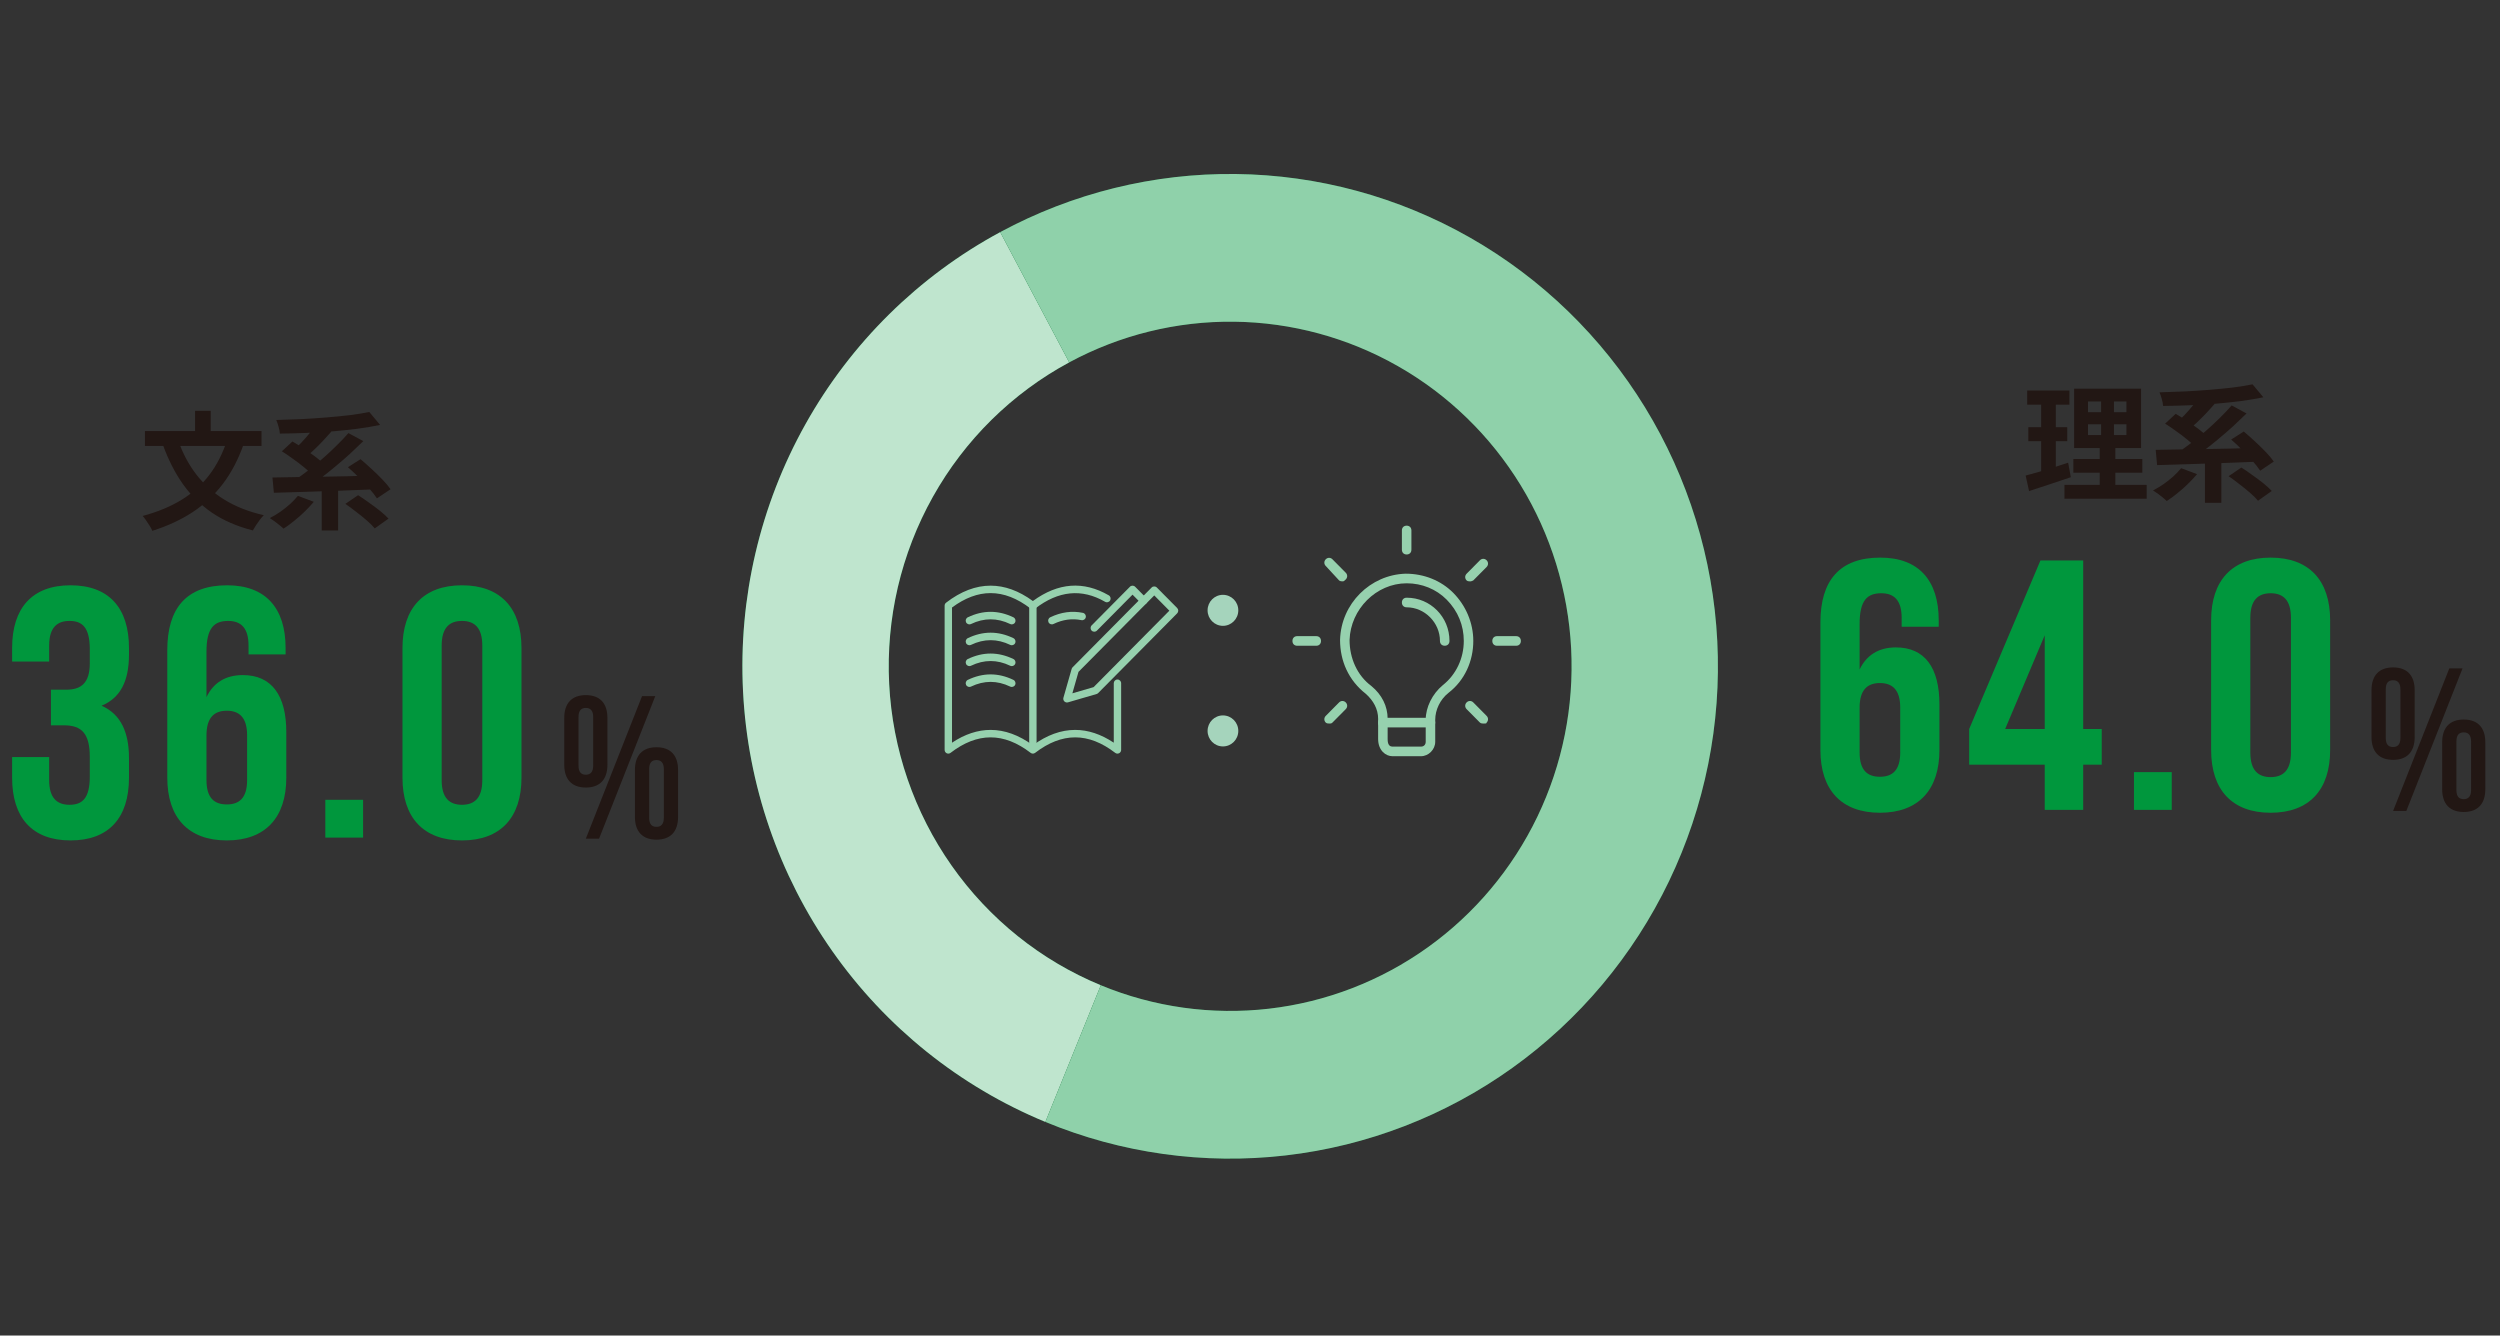 <svg width="307" height="164" viewBox="0 0 307 164" fill="none" xmlns="http://www.w3.org/2000/svg">
<rect x="0" y="0" width="307" height="164" fill="#333333" stroke="none"/>
<path d="M256.406 52.1V53.429H261.125V52.1H256.406ZM256.406 49.303V50.616H261.125V49.303H256.406ZM254.702 47.725H262.922V55.023H254.702V47.725ZM254.608 56.367H263.078V58.054H254.608V56.367ZM253.514 59.539H263.61V61.242H253.514V59.539ZM248.936 47.959H254.124V49.694H248.936V47.959ZM249.076 52.46H253.858V54.179H249.076V52.46ZM248.748 58.398C249.207 58.273 249.717 58.133 250.28 57.976C250.853 57.809 251.457 57.627 252.092 57.429C252.728 57.221 253.353 57.018 253.968 56.82L254.296 58.601C253.421 58.893 252.535 59.19 251.639 59.492C250.743 59.794 249.92 60.065 249.17 60.305L248.748 58.398ZM250.655 48.647H252.452V58.242L250.655 58.539V48.647ZM258.015 48.397H259.594V54.273H259.765V60.336H257.843V54.273H258.015V48.397ZM267.845 57.492L269.798 58.226C269.465 58.622 269.085 59.028 268.657 59.445C268.241 59.852 267.808 60.232 267.36 60.586C266.912 60.951 266.485 61.263 266.079 61.524C265.954 61.399 265.787 61.253 265.579 61.086C265.381 60.93 265.173 60.768 264.954 60.602C264.735 60.445 264.547 60.32 264.391 60.227C264.818 60.008 265.246 59.752 265.673 59.461C266.1 59.159 266.501 58.841 266.876 58.508C267.251 58.164 267.574 57.825 267.845 57.492ZM273.674 58.476L275.237 57.414C275.653 57.674 276.096 57.976 276.565 58.32C277.044 58.653 277.497 58.992 277.925 59.336C278.352 59.68 278.701 59.997 278.972 60.289L277.284 61.492C277.044 61.201 276.721 60.878 276.315 60.523C275.909 60.169 275.471 59.815 275.002 59.461C274.544 59.096 274.101 58.768 273.674 58.476ZM265.876 52.022L267.173 50.819C267.61 51.069 268.069 51.355 268.548 51.678C269.038 52.001 269.507 52.33 269.955 52.663C270.403 52.996 270.762 53.309 271.033 53.6L269.642 54.96C269.392 54.668 269.053 54.351 268.626 54.007C268.199 53.653 267.741 53.304 267.251 52.96C266.772 52.606 266.313 52.293 265.876 52.022ZM273.986 53.976L275.534 52.991C275.961 53.345 276.409 53.741 276.878 54.179C277.357 54.616 277.805 55.054 278.222 55.491C278.638 55.919 278.972 56.315 279.222 56.679L277.55 57.804C277.32 57.45 277.008 57.049 276.612 56.601C276.216 56.153 275.789 55.7 275.33 55.241C274.872 54.773 274.424 54.351 273.986 53.976ZM270.767 56.085H272.783V61.742H270.767V56.085ZM264.719 55.241C265.511 55.231 266.402 55.215 267.392 55.194C268.392 55.174 269.444 55.158 270.548 55.148C271.663 55.127 272.799 55.106 273.955 55.085C275.112 55.054 276.252 55.023 277.378 54.991L277.284 56.695C275.815 56.757 274.33 56.815 272.83 56.867C271.33 56.919 269.897 56.966 268.532 57.007C267.178 57.049 265.964 57.085 264.891 57.117L264.719 55.241ZM274.049 49.787L275.877 50.772C275.356 51.282 274.81 51.803 274.237 52.335C273.663 52.856 273.075 53.366 272.471 53.866C271.877 54.366 271.283 54.84 270.689 55.288C270.106 55.726 269.548 56.117 269.017 56.46L267.548 55.507C268.079 55.142 268.637 54.736 269.22 54.288C269.814 53.83 270.397 53.345 270.97 52.835C271.554 52.324 272.106 51.809 272.627 51.288C273.158 50.767 273.632 50.267 274.049 49.787ZM270.095 48.709L271.939 49.615C271.616 49.991 271.272 50.371 270.908 50.756C270.543 51.142 270.179 51.506 269.814 51.85C269.46 52.184 269.126 52.48 268.814 52.741L267.298 51.897C267.6 51.626 267.923 51.314 268.267 50.959C268.611 50.595 268.944 50.215 269.267 49.819C269.59 49.423 269.866 49.053 270.095 48.709ZM276.612 47.193L277.94 48.787C277.075 48.964 276.143 49.121 275.143 49.256C274.143 49.381 273.101 49.49 272.017 49.584C270.934 49.668 269.85 49.73 268.767 49.772C267.694 49.813 266.647 49.84 265.626 49.85C265.615 49.61 265.563 49.329 265.469 49.006C265.376 48.673 265.282 48.397 265.188 48.178C266.199 48.147 267.225 48.11 268.267 48.068C269.319 48.016 270.35 47.949 271.361 47.865C272.372 47.782 273.325 47.688 274.221 47.584C275.117 47.469 275.914 47.339 276.612 47.193Z" fill="#221714"/>
<path d="M223.547 92.104V76.439C223.547 71.276 225.91 68.475 230.898 68.475C235.624 68.475 238.074 71.276 238.074 76.176V76.964H233.524V75.87C233.524 73.682 232.561 72.851 231.029 72.851C229.323 72.851 228.36 73.682 228.36 76.614V82.215C229.192 80.465 230.679 79.502 232.823 79.502C236.368 79.502 238.162 81.996 238.162 86.503V92.104C238.162 97.005 235.58 99.805 230.854 99.805C226.129 99.805 223.547 97.005 223.547 92.104ZM230.854 83.878C229.323 83.878 228.36 84.709 228.36 86.897V92.41C228.36 94.598 229.323 95.386 230.854 95.386C232.386 95.386 233.348 94.598 233.348 92.41V86.897C233.348 84.709 232.386 83.878 230.854 83.878ZM241.815 93.898V89.522L250.566 68.825H255.817V89.522H258.092V93.898H255.817V99.455H251.091V93.898H241.815ZM246.234 89.522H251.091V78.014L246.234 89.522ZM262.052 94.817H266.69V99.455H262.052V94.817ZM276.34 75.87V92.41C276.34 94.598 277.303 95.429 278.834 95.429C280.366 95.429 281.329 94.598 281.329 92.41V75.87C281.329 73.682 280.366 72.851 278.834 72.851C277.303 72.851 276.34 73.682 276.34 75.87ZM271.527 92.104V76.176C271.527 71.276 274.109 68.475 278.834 68.475C283.56 68.475 286.142 71.276 286.142 76.176V92.104C286.142 97.005 283.56 99.805 278.834 99.805C274.109 99.805 271.527 97.005 271.527 92.104Z" fill="#00973D"/>
<path d="M292.972 84.634V90.635C292.972 91.41 293.297 91.735 293.872 91.735C294.422 91.735 294.772 91.41 294.772 90.635V84.634C294.772 83.859 294.422 83.533 293.872 83.533C293.297 83.533 292.972 83.859 292.972 84.634ZM291.221 90.51V84.759C291.221 82.958 292.146 81.958 293.872 81.958C295.597 81.958 296.522 82.958 296.522 84.759V90.51C296.522 92.31 295.597 93.31 293.872 93.31C292.146 93.31 291.221 92.31 291.221 90.51ZM293.872 99.586L300.773 82.083H302.398L295.497 99.586H293.872ZM301.648 91.035V97.035C301.648 97.811 301.973 98.136 302.548 98.136C303.098 98.136 303.448 97.811 303.448 97.035V91.035C303.448 90.26 303.098 89.934 302.548 89.934C301.973 89.934 301.648 90.26 301.648 91.035ZM299.898 96.91V91.16C299.898 89.359 300.823 88.359 302.548 88.359C304.273 88.359 305.198 89.359 305.198 91.16V96.91C305.198 98.711 304.273 99.711 302.548 99.711C300.823 99.711 299.898 98.711 299.898 96.91Z" fill="#221714"/>
<path d="M27.925 53.934L29.926 54.528C29.27 56.403 28.42 58.028 27.379 59.404C26.337 60.779 25.097 61.941 23.659 62.889C22.232 63.826 20.581 64.592 18.705 65.186C18.643 65.019 18.539 64.821 18.393 64.592C18.247 64.363 18.096 64.133 17.94 63.904C17.794 63.685 17.653 63.503 17.518 63.357C19.32 62.878 20.898 62.227 22.253 61.404C23.607 60.581 24.753 59.56 25.691 58.341C26.628 57.112 27.373 55.643 27.925 53.934ZM21.878 54.059C22.409 55.611 23.143 57.002 24.081 58.232C25.019 59.461 26.175 60.503 27.55 61.357C28.936 62.211 30.551 62.847 32.395 63.264C32.249 63.41 32.088 63.597 31.91 63.826C31.744 64.055 31.582 64.285 31.426 64.514C31.27 64.753 31.145 64.962 31.051 65.139C29.103 64.639 27.425 63.91 26.019 62.951C24.613 61.982 23.42 60.805 22.44 59.419C21.471 58.034 20.659 56.434 20.002 54.622L21.878 54.059ZM17.799 52.934H32.114V54.762H17.799V52.934ZM23.956 50.449H25.878V54.043H23.956V50.449ZM36.583 60.888L38.537 61.623C38.203 62.019 37.823 62.425 37.396 62.842C36.979 63.248 36.547 63.628 36.099 63.983C35.651 64.347 35.224 64.66 34.817 64.92C34.692 64.795 34.526 64.649 34.317 64.483C34.119 64.326 33.911 64.165 33.692 63.998C33.473 63.842 33.286 63.717 33.13 63.623C33.557 63.404 33.984 63.149 34.411 62.857C34.838 62.555 35.239 62.237 35.614 61.904C35.989 61.56 36.312 61.222 36.583 60.888ZM42.412 61.873L43.975 60.81C44.392 61.071 44.834 61.373 45.303 61.717C45.782 62.05 46.236 62.389 46.663 62.732C47.09 63.076 47.439 63.394 47.71 63.685L46.022 64.889C45.782 64.597 45.46 64.274 45.053 63.92C44.647 63.566 44.209 63.212 43.74 62.857C43.282 62.493 42.839 62.164 42.412 61.873ZM34.614 55.419L35.911 54.215C36.349 54.465 36.807 54.752 37.286 55.075C37.776 55.398 38.245 55.726 38.693 56.059C39.141 56.393 39.5 56.705 39.771 56.997L38.38 58.357C38.13 58.065 37.792 57.747 37.364 57.403C36.937 57.049 36.479 56.7 35.989 56.356C35.51 56.002 35.052 55.69 34.614 55.419ZM42.725 57.372L44.272 56.388C44.699 56.742 45.147 57.138 45.616 57.575C46.095 58.013 46.543 58.45 46.96 58.888C47.377 59.315 47.71 59.711 47.96 60.076L46.288 61.201C46.059 60.846 45.746 60.445 45.35 59.998C44.954 59.55 44.527 59.096 44.069 58.638C43.61 58.169 43.162 57.747 42.725 57.372ZM39.505 59.482H41.521V65.139H39.505V59.482ZM33.458 58.638C34.249 58.627 35.14 58.612 36.13 58.591C37.13 58.57 38.182 58.554 39.287 58.544C40.401 58.523 41.537 58.502 42.694 58.482C43.85 58.45 44.991 58.419 46.116 58.388L46.022 60.091C44.553 60.154 43.069 60.211 41.568 60.263C40.068 60.315 38.636 60.362 37.271 60.404C35.916 60.445 34.703 60.482 33.63 60.513L33.458 58.638ZM42.787 53.184L44.616 54.168C44.095 54.679 43.548 55.2 42.975 55.731C42.402 56.252 41.813 56.763 41.209 57.263C40.615 57.763 40.021 58.237 39.427 58.685C38.844 59.122 38.286 59.513 37.755 59.857L36.286 58.904C36.818 58.539 37.375 58.133 37.958 57.685C38.552 57.226 39.136 56.742 39.709 56.231C40.292 55.721 40.844 55.205 41.365 54.684C41.897 54.163 42.37 53.663 42.787 53.184ZM38.834 52.106L40.678 53.012C40.355 53.387 40.011 53.767 39.646 54.153C39.282 54.538 38.917 54.903 38.552 55.247C38.198 55.58 37.865 55.877 37.552 56.138L36.036 55.294C36.338 55.023 36.661 54.71 37.005 54.356C37.349 53.991 37.682 53.611 38.005 53.215C38.328 52.819 38.604 52.449 38.834 52.106ZM45.35 50.59L46.678 52.184C45.814 52.361 44.881 52.517 43.881 52.653C42.881 52.778 41.839 52.887 40.756 52.981C39.672 53.064 38.589 53.127 37.505 53.168C36.432 53.21 35.385 53.236 34.364 53.246C34.354 53.007 34.301 52.725 34.208 52.403C34.114 52.069 34.02 51.793 33.926 51.574C34.937 51.543 35.963 51.507 37.005 51.465C38.057 51.413 39.089 51.345 40.099 51.262C41.11 51.178 42.063 51.085 42.959 50.98C43.855 50.866 44.652 50.736 45.35 50.59Z" fill="#221714"/>
<path d="M11.027 81.456V79.75C11.027 76.993 10.064 76.249 8.533 76.249C7.001 76.249 6.038 77.081 6.038 79.269V81.238H1.488V79.575C1.488 74.674 3.938 71.874 8.664 71.874C13.39 71.874 15.84 74.674 15.84 79.575V80.362C15.84 83.644 14.79 85.701 12.471 86.663C14.877 87.714 15.84 89.989 15.84 93.096V95.502C15.84 100.403 13.39 103.204 8.664 103.204C3.938 103.204 1.488 100.403 1.488 95.502V92.965H6.038V95.809C6.038 97.996 7.001 98.828 8.533 98.828C10.064 98.828 11.027 98.084 11.027 95.371V92.965C11.027 90.12 10.064 89.07 7.876 89.07H6.257V84.694H8.139C9.933 84.694 11.027 83.907 11.027 81.456ZM20.543 95.502V79.837C20.543 74.674 22.906 71.874 27.894 71.874C32.62 71.874 35.071 74.674 35.071 79.575V80.362H30.52V79.269C30.52 77.081 29.557 76.249 28.026 76.249C26.319 76.249 25.356 77.081 25.356 80.012V85.613C26.188 83.863 27.676 82.9 29.82 82.9C33.364 82.9 35.158 85.394 35.158 89.901V95.502C35.158 100.403 32.576 103.204 27.851 103.204C23.125 103.204 20.543 100.403 20.543 95.502ZM27.851 87.276C26.319 87.276 25.356 88.107 25.356 90.295V95.809C25.356 97.996 26.319 98.784 27.851 98.784C29.382 98.784 30.345 97.996 30.345 95.809V90.295C30.345 88.107 29.382 87.276 27.851 87.276ZM39.949 98.215H44.587V102.854H39.949V98.215ZM54.237 79.269V95.809C54.237 97.996 55.2 98.828 56.731 98.828C58.263 98.828 59.226 97.996 59.226 95.809V79.269C59.226 77.081 58.263 76.249 56.731 76.249C55.2 76.249 54.237 77.081 54.237 79.269ZM49.424 95.502V79.575C49.424 74.674 52.006 71.874 56.731 71.874C61.457 71.874 64.039 74.674 64.039 79.575V95.502C64.039 100.403 61.457 103.204 56.731 103.204C52.006 103.204 49.424 100.403 49.424 95.502Z" fill="#00973D"/>
<path d="M71.042 88.034V94.035C71.042 94.81 71.367 95.135 71.942 95.135C72.492 95.135 72.842 94.81 72.842 94.035V88.034C72.842 87.259 72.492 86.934 71.942 86.934C71.367 86.934 71.042 87.259 71.042 88.034ZM69.291 93.91V88.159C69.291 86.359 70.217 85.359 71.942 85.359C73.667 85.359 74.592 86.359 74.592 88.159V93.91C74.592 95.71 73.667 96.71 71.942 96.71C70.217 96.71 69.291 95.71 69.291 93.91ZM71.942 102.986L78.843 85.484H80.468L73.567 102.986H71.942ZM79.718 94.435V100.436C79.718 101.211 80.043 101.536 80.618 101.536C81.168 101.536 81.519 101.211 81.519 100.436V94.435C81.519 93.66 81.168 93.335 80.618 93.335C80.043 93.335 79.718 93.66 79.718 94.435ZM77.968 100.311V94.56C77.968 92.76 78.893 91.76 80.618 91.76C82.344 91.76 83.269 92.76 83.269 94.56V100.311C83.269 102.111 82.344 103.111 80.618 103.111C78.893 103.111 77.968 102.111 77.968 100.311Z" fill="#221714"/>
<path d="M174.493 92.863H170.987C170.169 92.863 169.234 92.156 169.234 90.74V88.263C169.234 87.083 168.649 86.021 167.714 85.195C165.61 83.544 164.559 81.184 164.559 78.589C164.675 74.106 168.299 70.567 172.623 70.449C174.844 70.449 176.947 71.275 178.467 72.809C179.986 74.342 180.921 76.466 180.921 78.707C180.921 81.184 179.869 83.544 177.883 85.077C176.831 85.903 176.246 87.201 176.246 88.38V91.094C176.246 92.038 175.428 92.863 174.493 92.863ZM172.74 71.629C169 71.629 165.844 74.814 165.727 78.589C165.727 80.831 166.662 82.954 168.416 84.252C169.701 85.313 170.402 86.729 170.402 88.263V90.74C170.402 90.976 170.402 91.684 170.987 91.684H174.493C174.844 91.684 175.077 91.448 175.077 91.094V88.38C175.077 86.847 175.896 85.195 177.181 84.134C178.818 82.836 179.753 80.831 179.753 78.707C179.753 76.82 179.051 75.05 177.649 73.634C176.363 72.337 174.61 71.629 172.74 71.629Z" fill="#96D1AE"/>
<path d="M175.659 89.324H169.815C169.464 89.324 169.23 89.088 169.23 88.734C169.23 88.38 169.464 88.144 169.815 88.144H175.659C176.009 88.144 176.243 88.38 176.243 88.734C176.243 89.088 176.009 89.324 175.659 89.324Z" fill="#96D1AE"/>
<path d="M172.737 68.09C172.386 68.09 172.152 67.854 172.152 67.5V65.141C172.152 64.787 172.386 64.551 172.737 64.551C173.087 64.551 173.321 64.787 173.321 65.141V67.5C173.321 67.854 173.087 68.09 172.737 68.09Z" fill="#96D1AE"/>
<path d="M180.569 71.395C180.452 71.395 180.218 71.395 180.101 71.277C179.867 71.041 179.867 70.688 180.101 70.452L181.737 68.8C181.971 68.564 182.322 68.564 182.556 68.8C182.789 69.036 182.789 69.39 182.556 69.626L180.919 71.277C180.919 71.277 180.685 71.395 180.569 71.395Z" fill="#96D1AE"/>
<path d="M186.178 79.299H183.84C183.49 79.299 183.256 79.063 183.256 78.709C183.256 78.355 183.49 78.119 183.84 78.119H186.178C186.528 78.119 186.762 78.355 186.762 78.709C186.762 79.063 186.528 79.299 186.178 79.299Z" fill="#96D1AE"/>
<path d="M182.205 88.852C182.088 88.852 181.854 88.852 181.737 88.734L180.101 87.083C179.867 86.847 179.867 86.493 180.101 86.257C180.335 86.021 180.685 86.021 180.919 86.257L182.556 87.909C182.789 88.144 182.789 88.498 182.556 88.734C182.556 88.852 182.439 88.852 182.205 88.852Z" fill="#96D1AE"/>
<path d="M163.272 88.852C163.155 88.852 162.921 88.852 162.804 88.734C162.57 88.498 162.57 88.144 162.804 87.909L164.44 86.257C164.674 86.021 165.025 86.021 165.259 86.257C165.492 86.493 165.492 86.847 165.259 87.083L163.622 88.734C163.505 88.852 163.389 88.852 163.272 88.852Z" fill="#96D1AE"/>
<path d="M161.635 79.299H159.297C158.947 79.299 158.713 79.063 158.713 78.709C158.713 78.355 158.947 78.119 159.297 78.119H161.635C161.985 78.119 162.219 78.355 162.219 78.709C162.219 79.063 161.985 79.299 161.635 79.299Z" fill="#96D1AE"/>
<path d="M164.908 71.392C164.791 71.392 164.557 71.392 164.44 71.274L162.804 69.505C162.57 69.269 162.57 68.915 162.804 68.679C163.038 68.443 163.389 68.443 163.622 68.679L165.259 70.331C165.492 70.566 165.492 70.92 165.259 71.156C165.142 71.274 165.025 71.392 164.908 71.392Z" fill="#96D1AE"/>
<path d="M177.412 79.297C177.061 79.297 176.827 79.061 176.827 78.707C176.827 76.466 174.957 74.578 172.737 74.578C172.386 74.578 172.152 74.342 172.152 73.988C172.152 73.634 172.386 73.398 172.737 73.398C175.659 73.398 177.996 75.758 177.996 78.707C177.996 79.061 177.762 79.297 177.412 79.297Z" fill="#96D1AE"/>
<ellipse cx="150.177" cy="74.949" rx="1.886" ry="1.904" fill="#A5D4BC"/>
<ellipse cx="150.177" cy="89.757" rx="1.886" ry="1.904" fill="#A5D4BC"/>
<path fill-rule="evenodd" clip-rule="evenodd" d="M136.157 73.107C133.051 71.312 129.944 71.536 126.838 73.805C125.108 72.542 123.375 71.919 121.646 71.919C119.824 71.919 117.999 72.609 116.178 74.01C116.066 74.097 116 74.231 116 74.374V92.088C116 92.262 116.098 92.421 116.252 92.498C116.406 92.575 116.591 92.557 116.727 92.451C118.368 91.189 120.005 90.548 121.646 90.548C123.286 90.548 124.923 91.189 126.564 92.451C126.726 92.576 126.951 92.576 127.113 92.451C128.754 91.189 130.39 90.548 132.031 90.548C133.671 90.548 135.308 91.189 136.949 92.451C137.086 92.557 137.27 92.575 137.424 92.498C137.579 92.421 137.677 92.262 137.677 92.088V83.9C137.677 83.648 137.474 83.443 137.224 83.443C136.974 83.443 136.771 83.648 136.771 83.9V91.202C135.191 90.152 133.61 89.633 132.031 89.633C130.301 89.633 128.568 90.256 126.838 91.518C125.108 90.256 123.375 89.633 121.646 89.633C120.067 89.633 118.486 90.152 116.906 91.202V74.603C118.487 73.43 120.064 72.833 121.646 72.833C123.286 72.833 124.923 73.475 126.564 74.737C126.726 74.862 126.951 74.862 127.113 74.737C129.978 72.533 132.841 72.245 135.706 73.9C135.923 74.026 136.2 73.95 136.325 73.731C136.449 73.512 136.374 73.232 136.157 73.107Z" fill="#96D1AE"/>
<path fill-rule="evenodd" clip-rule="evenodd" d="M124.446 75.805C122.579 74.909 120.713 74.909 118.846 75.805C118.621 75.914 118.525 76.187 118.632 76.414C118.739 76.642 119.01 76.739 119.235 76.631C120.843 75.859 122.449 75.859 124.056 76.631C124.282 76.739 124.553 76.642 124.66 76.414C124.768 76.187 124.672 75.914 124.446 75.805Z" fill="#96D1AE"/>
<path fill-rule="evenodd" clip-rule="evenodd" d="M132.981 75.258C131.645 74.982 130.308 75.161 128.971 75.803C128.746 75.912 128.65 76.185 128.757 76.413C128.864 76.641 129.135 76.737 129.36 76.629C130.507 76.078 131.653 75.917 132.8 76.154C133.044 76.204 133.284 76.045 133.334 75.797C133.384 75.55 133.226 75.309 132.981 75.258Z" fill="#96D1AE"/>
<path fill-rule="evenodd" clip-rule="evenodd" d="M124.446 78.366C122.579 77.469 120.713 77.469 118.846 78.366C118.621 78.474 118.525 78.747 118.632 78.975C118.739 79.203 119.01 79.3 119.235 79.191C120.843 78.42 122.449 78.42 124.056 79.191C124.282 79.3 124.553 79.203 124.66 78.975C124.768 78.747 124.672 78.474 124.446 78.366Z" fill="#96D1AE"/>
<path fill-rule="evenodd" clip-rule="evenodd" d="M124.446 80.928C122.579 80.032 120.713 80.032 118.846 80.928C118.621 81.037 118.525 81.309 118.632 81.537C118.739 81.765 119.01 81.862 119.235 81.754C120.843 80.982 122.449 80.982 124.056 81.754C124.282 81.862 124.553 81.765 124.66 81.537C124.768 81.309 124.672 81.037 124.446 80.928Z" fill="#96D1AE"/>
<path fill-rule="evenodd" clip-rule="evenodd" d="M124.446 83.489C122.579 82.592 120.713 82.592 118.846 83.489C118.621 83.597 118.525 83.87 118.632 84.098C118.739 84.326 119.01 84.423 119.235 84.314C120.843 83.543 122.449 83.543 124.056 84.314C124.282 84.423 124.553 84.326 124.66 84.098C124.768 83.87 124.672 83.597 124.446 83.489Z" fill="#96D1AE"/>
<path fill-rule="evenodd" clip-rule="evenodd" d="M144.558 75.315C144.734 75.136 144.734 74.847 144.558 74.668L142.06 72.148C141.883 71.969 141.596 71.969 141.419 72.148L131.715 81.943C131.661 81.998 131.621 82.065 131.6 82.139L130.588 85.682C130.542 85.842 130.586 86.014 130.703 86.132C130.82 86.249 130.99 86.294 131.149 86.248L134.658 85.226C134.732 85.205 134.799 85.165 134.853 85.11L144.558 75.315ZM143.597 74.992L134.295 84.38L131.686 85.14L132.438 82.506L141.74 73.118L143.597 74.992Z" fill="#96D1AE"/>
<path fill-rule="evenodd" clip-rule="evenodd" d="M140.773 73.446L139.395 72.054C139.218 71.875 138.931 71.875 138.754 72.054L134.057 76.795C133.88 76.974 133.88 77.263 134.057 77.442C134.233 77.62 134.52 77.62 134.697 77.442L139.074 73.024L140.133 74.092C140.31 74.27 140.597 74.27 140.773 74.092C140.95 73.913 140.95 73.624 140.773 73.446Z" fill="#96D1AE"/>
<path fill-rule="evenodd" clip-rule="evenodd" d="M126.385 74.375V91.831C126.385 92.083 126.588 92.288 126.838 92.288C127.088 92.288 127.291 92.083 127.291 91.831V74.375C127.291 74.123 127.088 73.918 126.838 73.918C126.588 73.918 126.385 74.123 126.385 74.375Z" fill="#96D1AE"/>
<path d="M122.821 28.507C131.719 23.705 141.673 21.25 151.762 21.368C161.85 21.487 171.745 24.176 180.529 29.185C189.313 34.195 196.701 41.363 202.008 50.024C207.314 58.685 210.367 68.559 210.883 78.729C211.4 88.899 209.362 99.036 204.961 108.199C200.559 117.362 193.935 125.255 185.704 131.144C177.474 137.033 167.902 140.729 157.879 141.887C147.855 143.046 137.704 141.63 128.367 137.771L135.176 120.987C141.712 123.688 148.818 124.679 155.834 123.868C162.851 123.057 169.551 120.47 175.312 116.347C181.074 112.225 185.71 106.7 188.792 100.286C191.873 93.872 193.299 86.776 192.938 79.657C192.576 72.538 190.439 65.626 186.725 59.563C183.01 53.501 177.839 48.483 171.69 44.976C165.541 41.47 158.614 39.587 151.552 39.505C144.49 39.422 137.522 41.14 131.294 44.502L122.821 28.507Z" fill="#00973D"/>
<path d="M122.821 28.507C131.719 23.705 141.673 21.25 151.762 21.368C161.85 21.487 171.745 24.176 180.529 29.185C189.313 34.195 196.701 41.363 202.008 50.024C207.314 58.685 210.367 68.559 210.883 78.729C211.4 88.899 209.362 99.036 204.961 108.199C200.559 117.362 193.935 125.255 185.704 131.144C177.474 137.033 167.902 140.729 157.879 141.887C147.855 143.046 137.704 141.63 128.367 137.771L135.176 120.987C141.712 123.688 148.818 124.679 155.834 123.868C162.851 123.057 169.551 120.47 175.312 116.347C181.074 112.225 185.71 106.7 188.792 100.286C191.873 93.872 193.299 86.776 192.938 79.657C192.576 72.538 190.439 65.626 186.725 59.563C183.01 53.501 177.839 48.483 171.69 44.976C165.541 41.47 158.614 39.587 151.552 39.505C144.49 39.422 137.522 41.14 131.294 44.502L122.821 28.507Z" fill="white" fill-opacity="0.56"/>
<path d="M128.367 137.771C117.848 133.424 108.772 126.146 102.199 116.786C95.626 107.427 91.826 96.373 91.245 84.915C90.663 73.458 93.323 62.07 98.915 52.081C104.506 42.093 112.798 33.916 122.821 28.507L131.294 44.502C124.278 48.288 118.474 54.012 114.56 61.004C110.646 67.995 108.783 75.967 109.191 83.987C109.598 92.008 112.257 99.745 116.859 106.297C121.46 112.849 127.813 117.943 135.176 120.987L128.367 137.771Z" fill="#00973D"/>
<path d="M128.367 137.771C117.848 133.424 108.772 126.146 102.199 116.786C95.626 107.427 91.826 96.373 91.245 84.915C90.663 73.458 93.323 62.07 98.915 52.081C104.506 42.093 112.798 33.916 122.821 28.507L131.294 44.502C124.278 48.288 118.474 54.012 114.56 61.004C110.646 67.995 108.783 75.967 109.191 83.987C109.598 92.008 112.257 99.745 116.859 106.297C121.46 112.849 127.813 117.943 135.176 120.987L128.367 137.771Z" fill="white" fill-opacity="0.75"/>
</svg>
